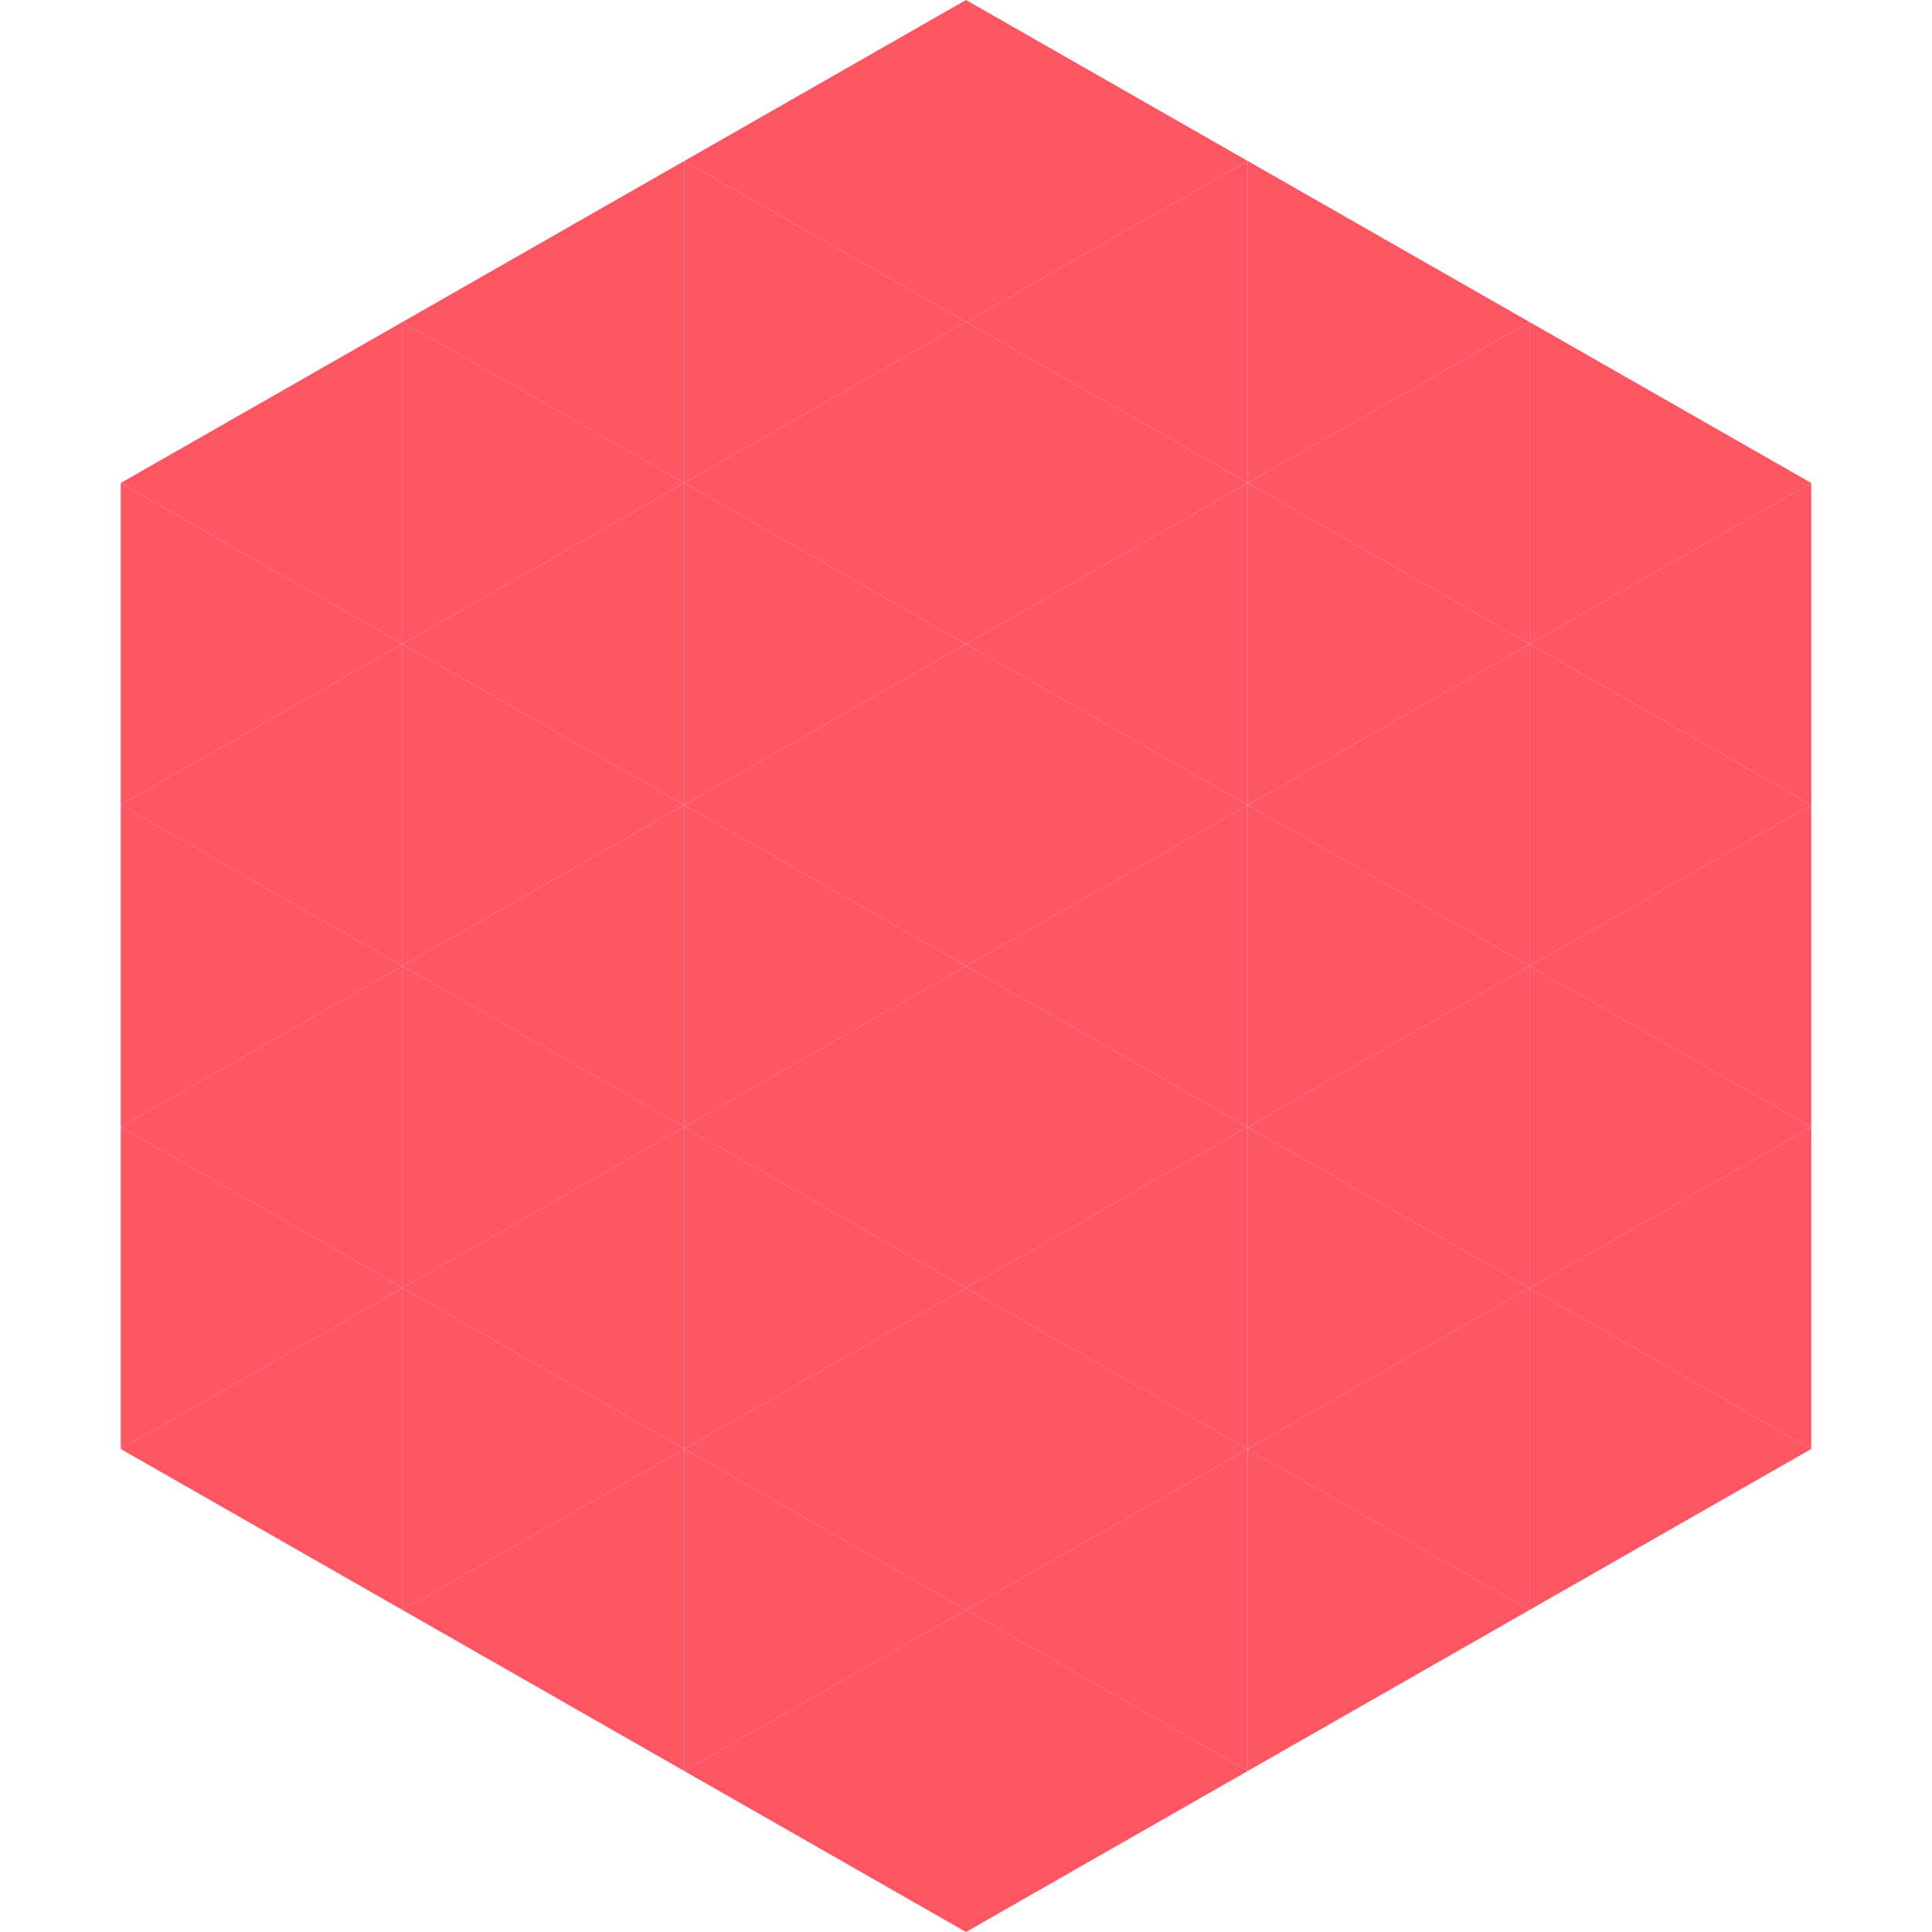 <?xml version="1.0"?>
<!-- Generated by SVGo -->
<svg width="240" height="240"
     xmlns="http://www.w3.org/2000/svg"
     xmlns:xlink="http://www.w3.org/1999/xlink">
<polygon points="50,40 15,60 50,80" style="fill:rgb(254,86,99)" />
<polygon points="190,40 225,60 190,80" style="fill:rgb(254,86,99)" />
<polygon points="15,60 50,80 15,100" style="fill:rgb(254,86,99)" />
<polygon points="225,60 190,80 225,100" style="fill:rgb(254,86,99)" />
<polygon points="50,80 15,100 50,120" style="fill:rgb(254,86,99)" />
<polygon points="190,80 225,100 190,120" style="fill:rgb(254,86,99)" />
<polygon points="15,100 50,120 15,140" style="fill:rgb(254,86,99)" />
<polygon points="225,100 190,120 225,140" style="fill:rgb(254,86,99)" />
<polygon points="50,120 15,140 50,160" style="fill:rgb(254,86,99)" />
<polygon points="190,120 225,140 190,160" style="fill:rgb(254,86,99)" />
<polygon points="15,140 50,160 15,180" style="fill:rgb(254,86,99)" />
<polygon points="225,140 190,160 225,180" style="fill:rgb(254,86,99)" />
<polygon points="50,160 15,180 50,200" style="fill:rgb(254,86,99)" />
<polygon points="190,160 225,180 190,200" style="fill:rgb(254,86,99)" />
<polygon points="15,180 50,200 15,220" style="fill:rgb(255,255,255); fill-opacity:0" />
<polygon points="225,180 190,200 225,220" style="fill:rgb(255,255,255); fill-opacity:0" />
<polygon points="50,0 85,20 50,40" style="fill:rgb(255,255,255); fill-opacity:0" />
<polygon points="190,0 155,20 190,40" style="fill:rgb(255,255,255); fill-opacity:0" />
<polygon points="85,20 50,40 85,60" style="fill:rgb(254,86,99)" />
<polygon points="155,20 190,40 155,60" style="fill:rgb(254,86,99)" />
<polygon points="50,40 85,60 50,80" style="fill:rgb(254,86,99)" />
<polygon points="190,40 155,60 190,80" style="fill:rgb(254,86,99)" />
<polygon points="85,60 50,80 85,100" style="fill:rgb(254,86,99)" />
<polygon points="155,60 190,80 155,100" style="fill:rgb(254,86,99)" />
<polygon points="50,80 85,100 50,120" style="fill:rgb(254,86,99)" />
<polygon points="190,80 155,100 190,120" style="fill:rgb(254,86,99)" />
<polygon points="85,100 50,120 85,140" style="fill:rgb(254,86,99)" />
<polygon points="155,100 190,120 155,140" style="fill:rgb(254,86,99)" />
<polygon points="50,120 85,140 50,160" style="fill:rgb(254,86,99)" />
<polygon points="190,120 155,140 190,160" style="fill:rgb(254,86,99)" />
<polygon points="85,140 50,160 85,180" style="fill:rgb(254,86,99)" />
<polygon points="155,140 190,160 155,180" style="fill:rgb(254,86,99)" />
<polygon points="50,160 85,180 50,200" style="fill:rgb(254,86,99)" />
<polygon points="190,160 155,180 190,200" style="fill:rgb(254,86,99)" />
<polygon points="85,180 50,200 85,220" style="fill:rgb(254,86,99)" />
<polygon points="155,180 190,200 155,220" style="fill:rgb(254,86,99)" />
<polygon points="120,0 85,20 120,40" style="fill:rgb(254,86,99)" />
<polygon points="120,0 155,20 120,40" style="fill:rgb(254,86,99)" />
<polygon points="85,20 120,40 85,60" style="fill:rgb(254,86,99)" />
<polygon points="155,20 120,40 155,60" style="fill:rgb(254,86,99)" />
<polygon points="120,40 85,60 120,80" style="fill:rgb(254,86,99)" />
<polygon points="120,40 155,60 120,80" style="fill:rgb(254,86,99)" />
<polygon points="85,60 120,80 85,100" style="fill:rgb(254,86,99)" />
<polygon points="155,60 120,80 155,100" style="fill:rgb(254,86,99)" />
<polygon points="120,80 85,100 120,120" style="fill:rgb(254,86,99)" />
<polygon points="120,80 155,100 120,120" style="fill:rgb(254,86,99)" />
<polygon points="85,100 120,120 85,140" style="fill:rgb(254,86,99)" />
<polygon points="155,100 120,120 155,140" style="fill:rgb(254,86,99)" />
<polygon points="120,120 85,140 120,160" style="fill:rgb(254,86,99)" />
<polygon points="120,120 155,140 120,160" style="fill:rgb(254,86,99)" />
<polygon points="85,140 120,160 85,180" style="fill:rgb(254,86,99)" />
<polygon points="155,140 120,160 155,180" style="fill:rgb(254,86,99)" />
<polygon points="120,160 85,180 120,200" style="fill:rgb(254,86,99)" />
<polygon points="120,160 155,180 120,200" style="fill:rgb(254,86,99)" />
<polygon points="85,180 120,200 85,220" style="fill:rgb(254,86,99)" />
<polygon points="155,180 120,200 155,220" style="fill:rgb(254,86,99)" />
<polygon points="120,200 85,220 120,240" style="fill:rgb(254,86,99)" />
<polygon points="120,200 155,220 120,240" style="fill:rgb(254,86,99)" />
<polygon points="85,220 120,240 85,260" style="fill:rgb(255,255,255); fill-opacity:0" />
<polygon points="155,220 120,240 155,260" style="fill:rgb(255,255,255); fill-opacity:0" />
</svg>
